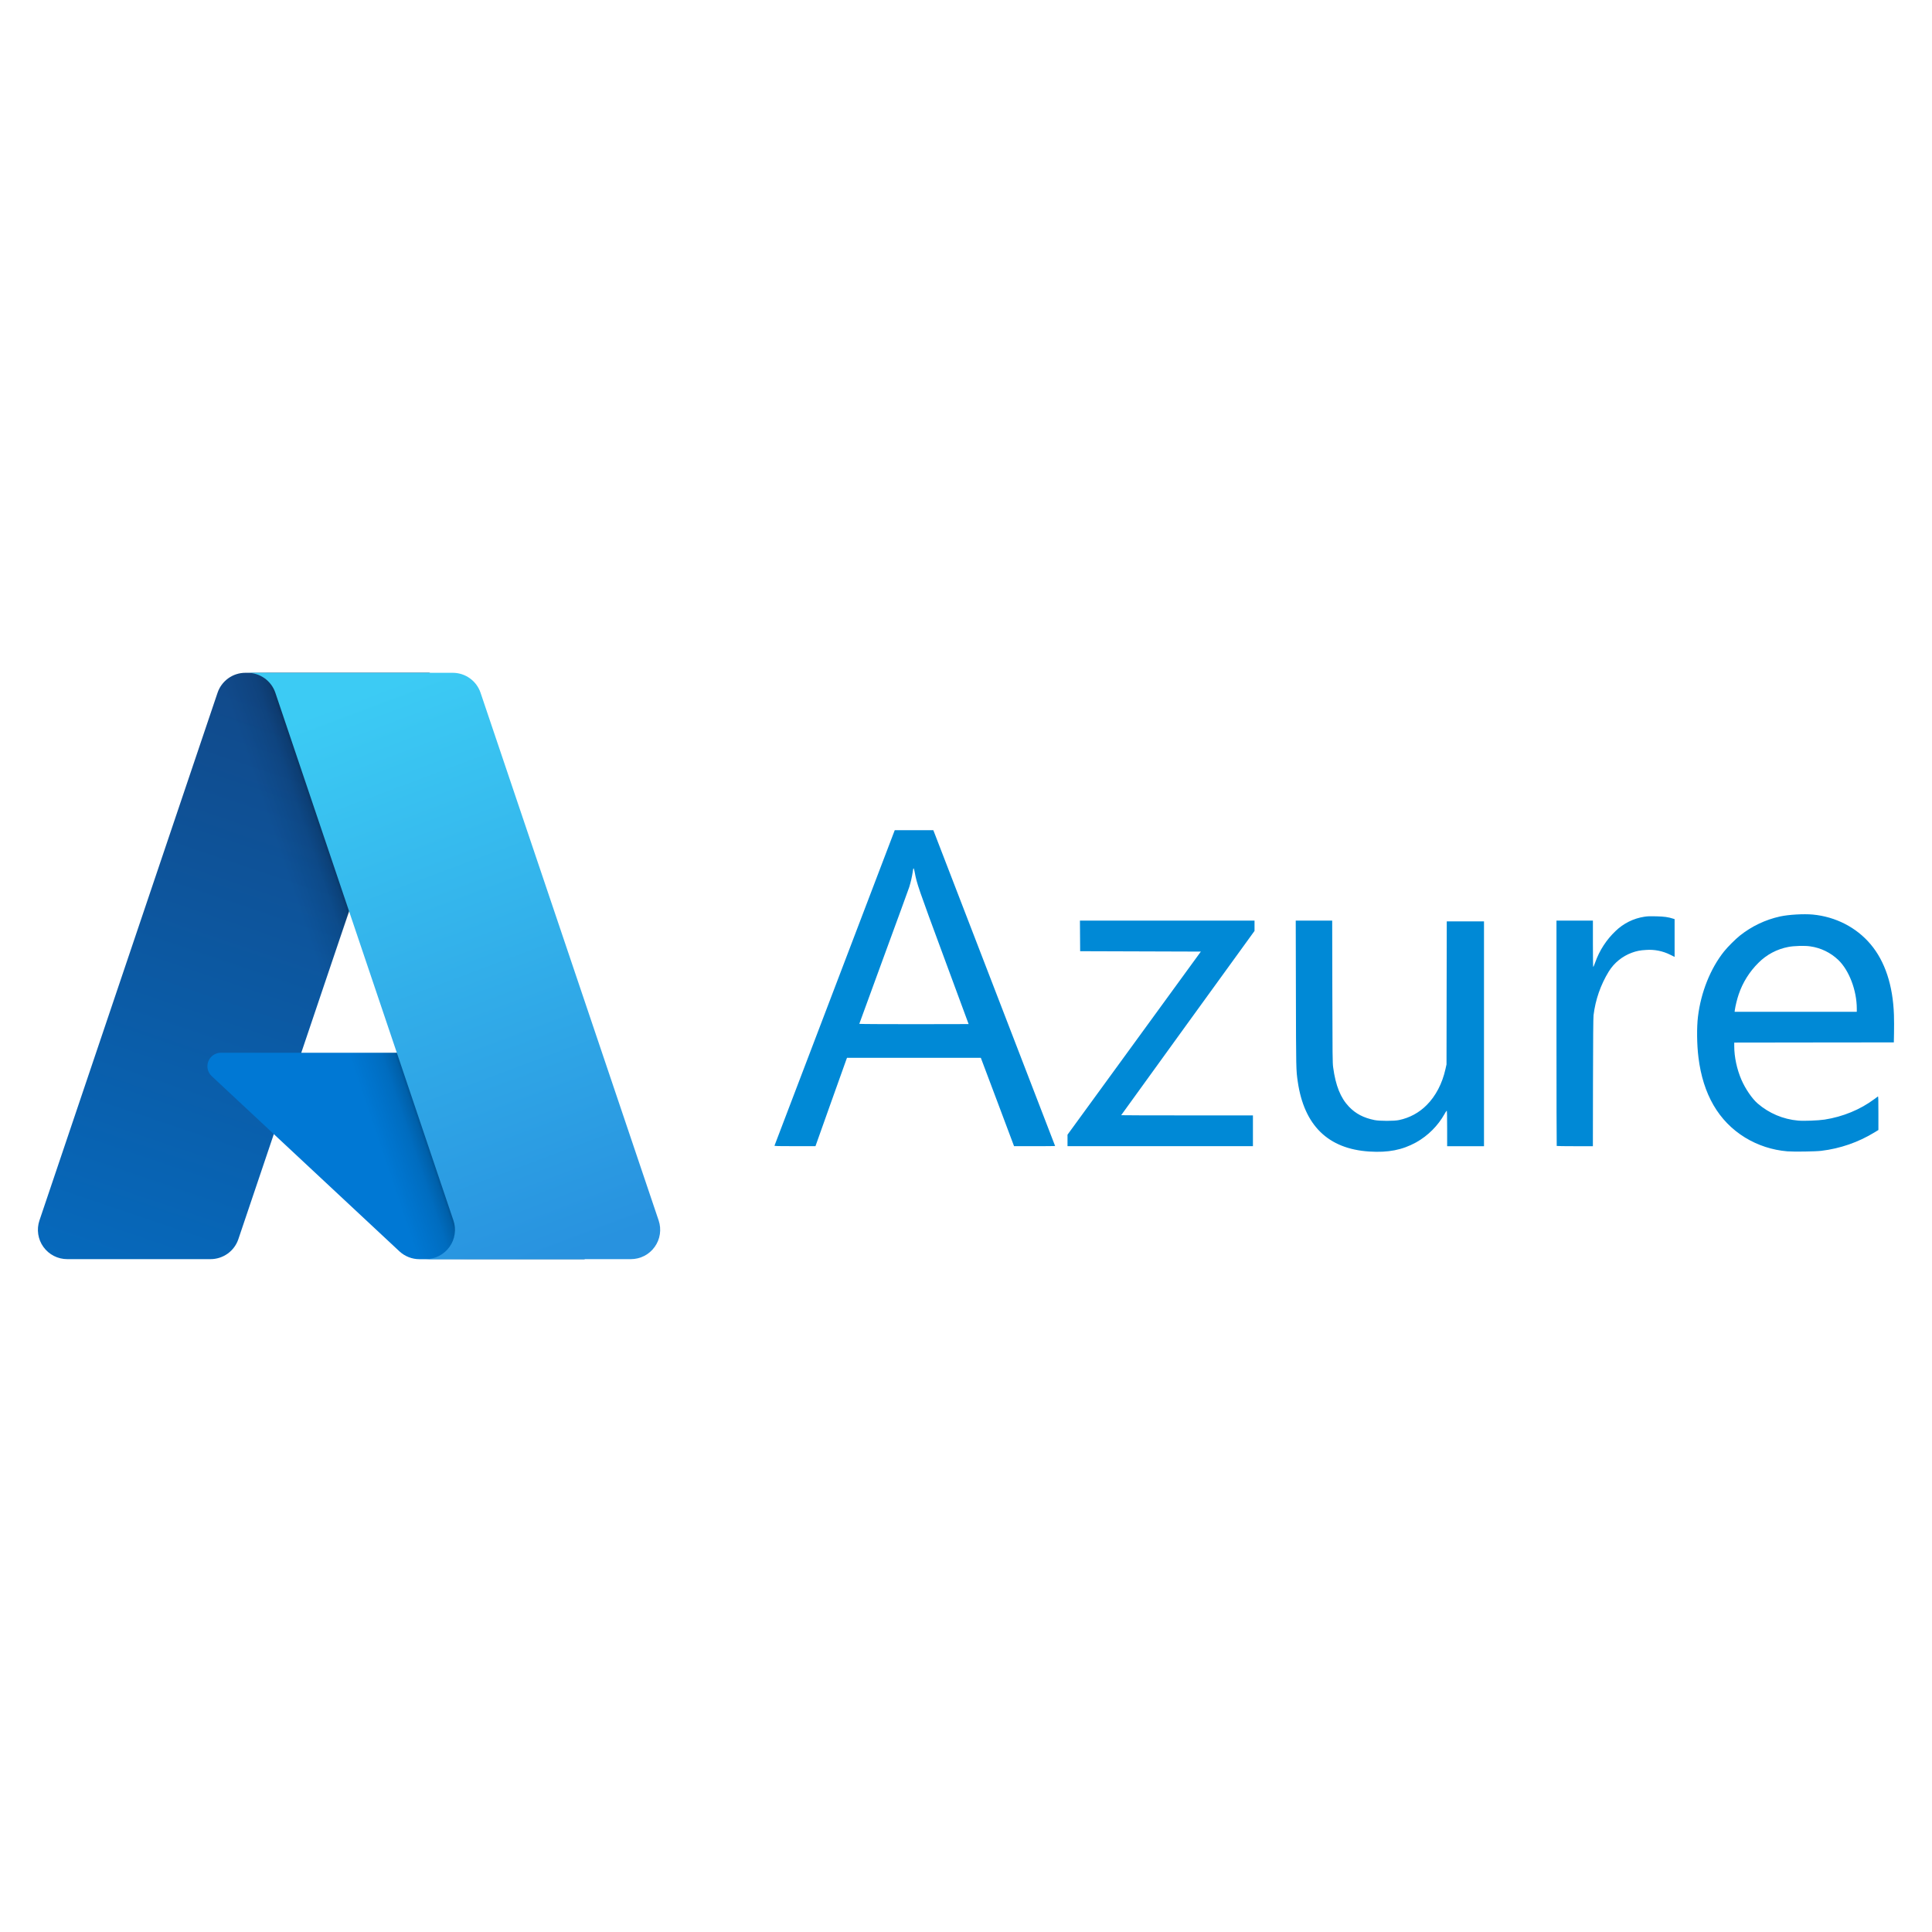<svg width="70" height="70" viewBox="0 0 70 70" fill="none" xmlns="http://www.w3.org/2000/svg">
<path d="M49.611 41.722C48.118 41.626 47.25 40.777 47.02 39.188C46.959 38.766 46.959 38.755 46.953 36.011L46.947 33.355H48.268L48.273 35.924C48.278 38.239 48.28 38.511 48.303 38.673C48.392 39.334 48.571 39.779 48.876 40.098C49.12 40.353 49.406 40.502 49.801 40.582C49.987 40.62 50.518 40.62 50.688 40.582C51.07 40.504 51.42 40.314 51.693 40.037C52.017 39.714 52.256 39.257 52.371 38.739L52.41 38.565L52.414 35.975L52.419 33.384H53.768V41.529H52.433V40.883C52.433 40.444 52.428 40.238 52.417 40.242C52.387 40.277 52.362 40.316 52.341 40.358C52.098 40.79 51.741 41.148 51.308 41.391C50.805 41.667 50.3 41.766 49.611 41.722ZM64.759 41.715C64.216 41.67 63.69 41.499 63.224 41.214C62.268 40.624 61.703 39.65 61.538 38.312C61.48 37.848 61.473 37.225 61.521 36.832C61.628 35.951 61.974 35.087 62.467 34.471C62.593 34.312 62.88 34.026 63.038 33.9C63.465 33.56 63.964 33.322 64.496 33.205C64.806 33.138 65.35 33.106 65.679 33.136C66.505 33.213 67.261 33.601 67.775 34.212C68.298 34.832 68.584 35.7 68.621 36.768C68.627 36.985 68.628 37.203 68.624 37.42L68.617 37.768L65.726 37.771L62.835 37.775V37.904C62.835 38.296 62.931 38.743 63.096 39.124C63.238 39.451 63.483 39.809 63.684 39.982C64.095 40.337 64.608 40.554 65.149 40.601C65.354 40.62 65.874 40.6 66.107 40.565C66.771 40.462 67.403 40.202 67.912 39.821C67.972 39.776 68.03 39.733 68.04 39.727C68.055 39.718 68.059 39.835 68.058 40.329V40.942L67.921 41.026C67.331 41.387 66.67 41.616 65.984 41.697C65.775 41.722 65.009 41.734 64.759 41.715H64.759ZM67.275 36.545C67.275 35.888 66.998 35.158 66.606 34.782C66.326 34.514 65.969 34.341 65.585 34.288C65.394 34.258 64.993 34.27 64.793 34.31C64.383 34.388 64.006 34.588 63.712 34.884C63.388 35.205 63.142 35.596 62.996 36.028C62.941 36.187 62.877 36.446 62.857 36.591L62.848 36.66H67.275V36.545ZM28.061 41.51L30.243 35.786L32.418 30.08H33.816L33.874 30.228C34.051 30.682 38.229 41.516 38.229 41.522C38.229 41.526 37.894 41.528 37.485 41.528H36.741L36.14 39.927L35.537 38.326H30.689L30.668 38.38C30.656 38.41 30.399 39.131 30.096 39.981L29.546 41.528H28.8C28.211 41.528 28.056 41.525 28.061 41.51ZM35.095 37.104C35.095 37.101 34.69 36.004 34.194 34.665C33.268 32.161 33.216 32.011 33.143 31.609C33.108 31.421 33.091 31.415 33.071 31.587C33.042 31.773 33 31.957 32.945 32.137C32.92 32.213 32.503 33.357 32.017 34.679C31.72 35.484 31.426 36.29 31.134 37.096C31.134 37.103 32.026 37.108 33.114 37.108C34.204 37.108 35.095 37.106 35.095 37.104ZM38.678 41.321V41.112L41.094 37.795L43.509 34.478L41.322 34.471L39.136 34.464L39.132 33.909L39.128 33.355H45.454V33.729L43.038 37.064C41.71 38.898 40.622 40.402 40.622 40.406C40.622 40.41 41.697 40.413 43.009 40.413H45.396V41.528H38.678V41.321ZM56.403 41.519C56.398 41.514 56.394 39.674 56.394 37.432V33.355H57.714V34.195C57.714 34.658 57.719 35.036 57.726 35.036C57.733 35.036 57.765 34.96 57.798 34.868C57.951 34.437 58.203 34.048 58.535 33.733C58.821 33.456 59.185 33.275 59.578 33.215C59.691 33.197 59.787 33.193 60.014 33.2C60.298 33.207 60.446 33.228 60.619 33.284L60.674 33.302V34.671L60.518 34.593C60.248 34.457 59.945 34.396 59.643 34.418C59.431 34.429 59.291 34.457 59.121 34.52C58.776 34.648 58.483 34.886 58.289 35.199C57.993 35.682 57.805 36.223 57.737 36.785C57.726 36.882 57.72 37.672 57.717 39.229L57.713 41.529H57.063C56.706 41.529 56.408 41.525 56.403 41.52V41.519Z" fill="#0089D6"/>
<path d="M8.89 24.377H15.562L8.636 44.898C8.565 45.109 8.429 45.292 8.248 45.422C8.067 45.551 7.85 45.621 7.628 45.621H2.436C2.267 45.621 2.101 45.581 1.951 45.504C1.801 45.427 1.671 45.316 1.573 45.179C1.474 45.042 1.41 44.883 1.385 44.717C1.36 44.55 1.375 44.38 1.429 44.22L7.882 25.101C7.953 24.89 8.089 24.707 8.269 24.577C8.45 24.447 8.667 24.377 8.89 24.377V24.377Z" fill="url(#paint0_linear_1861_6125)"/>
<path d="M18.584 38.143H8.005C7.907 38.142 7.811 38.172 7.729 38.227C7.648 38.282 7.585 38.361 7.549 38.452C7.513 38.544 7.505 38.644 7.527 38.74C7.548 38.836 7.598 38.923 7.67 38.99L14.469 45.336C14.667 45.52 14.928 45.623 15.198 45.623H21.189L18.584 38.143Z" fill="#0078D4"/>
<path d="M8.89 24.377C8.665 24.376 8.445 24.447 8.264 24.58C8.082 24.713 7.947 24.9 7.88 25.115L1.437 44.202C1.38 44.362 1.362 44.534 1.385 44.703C1.408 44.872 1.471 45.033 1.569 45.172C1.667 45.311 1.798 45.425 1.949 45.503C2.1 45.581 2.268 45.621 2.439 45.621H7.765C7.963 45.586 8.149 45.498 8.302 45.368C8.456 45.237 8.572 45.068 8.639 44.878L9.923 41.092L14.512 45.372C14.705 45.531 14.946 45.619 15.195 45.621H21.164L18.546 38.141L10.915 38.142L15.586 24.377H8.89Z" fill="url(#paint1_linear_1861_6125)"/>
<path d="M17.411 25.099C17.34 24.889 17.205 24.706 17.024 24.576C16.844 24.447 16.627 24.377 16.405 24.377H8.969C9.191 24.377 9.408 24.447 9.589 24.576C9.769 24.706 9.905 24.889 9.976 25.099L16.428 44.219C16.483 44.379 16.498 44.549 16.473 44.716C16.448 44.883 16.384 45.042 16.285 45.179C16.187 45.316 16.057 45.427 15.907 45.504C15.757 45.581 15.591 45.621 15.422 45.621H22.858C23.026 45.621 23.193 45.581 23.343 45.504C23.493 45.427 23.622 45.315 23.72 45.178C23.819 45.041 23.883 44.883 23.908 44.716C23.933 44.549 23.918 44.379 23.864 44.219L17.411 25.099Z" fill="url(#paint2_linear_1861_6125)"/>
<defs>
<linearGradient id="paint0_linear_1861_6125" x1="11.322" y1="25.951" x2="4.393" y2="46.42" gradientUnits="userSpaceOnUse">
<stop stop-color="#114A8B"/>
<stop offset="1" stop-color="#0669BC"/>
</linearGradient>
<linearGradient id="paint1_linear_1861_6125" x1="13.486" y1="35.49" x2="11.883" y2="36.032" gradientUnits="userSpaceOnUse">
<stop stop-opacity="0.3"/>
<stop offset="0.071" stop-opacity="0.2"/>
<stop offset="0.321" stop-opacity="0.1"/>
<stop offset="0.623" stop-opacity="0.05"/>
<stop offset="1" stop-opacity="0"/>
</linearGradient>
<linearGradient id="paint2_linear_1861_6125" x1="12.604" y1="25.354" x2="20.21" y2="45.617" gradientUnits="userSpaceOnUse">
<stop stop-color="#3CCBF4"/>
<stop offset="1" stop-color="#2892DF"/>
</linearGradient>
</defs>
</svg>
